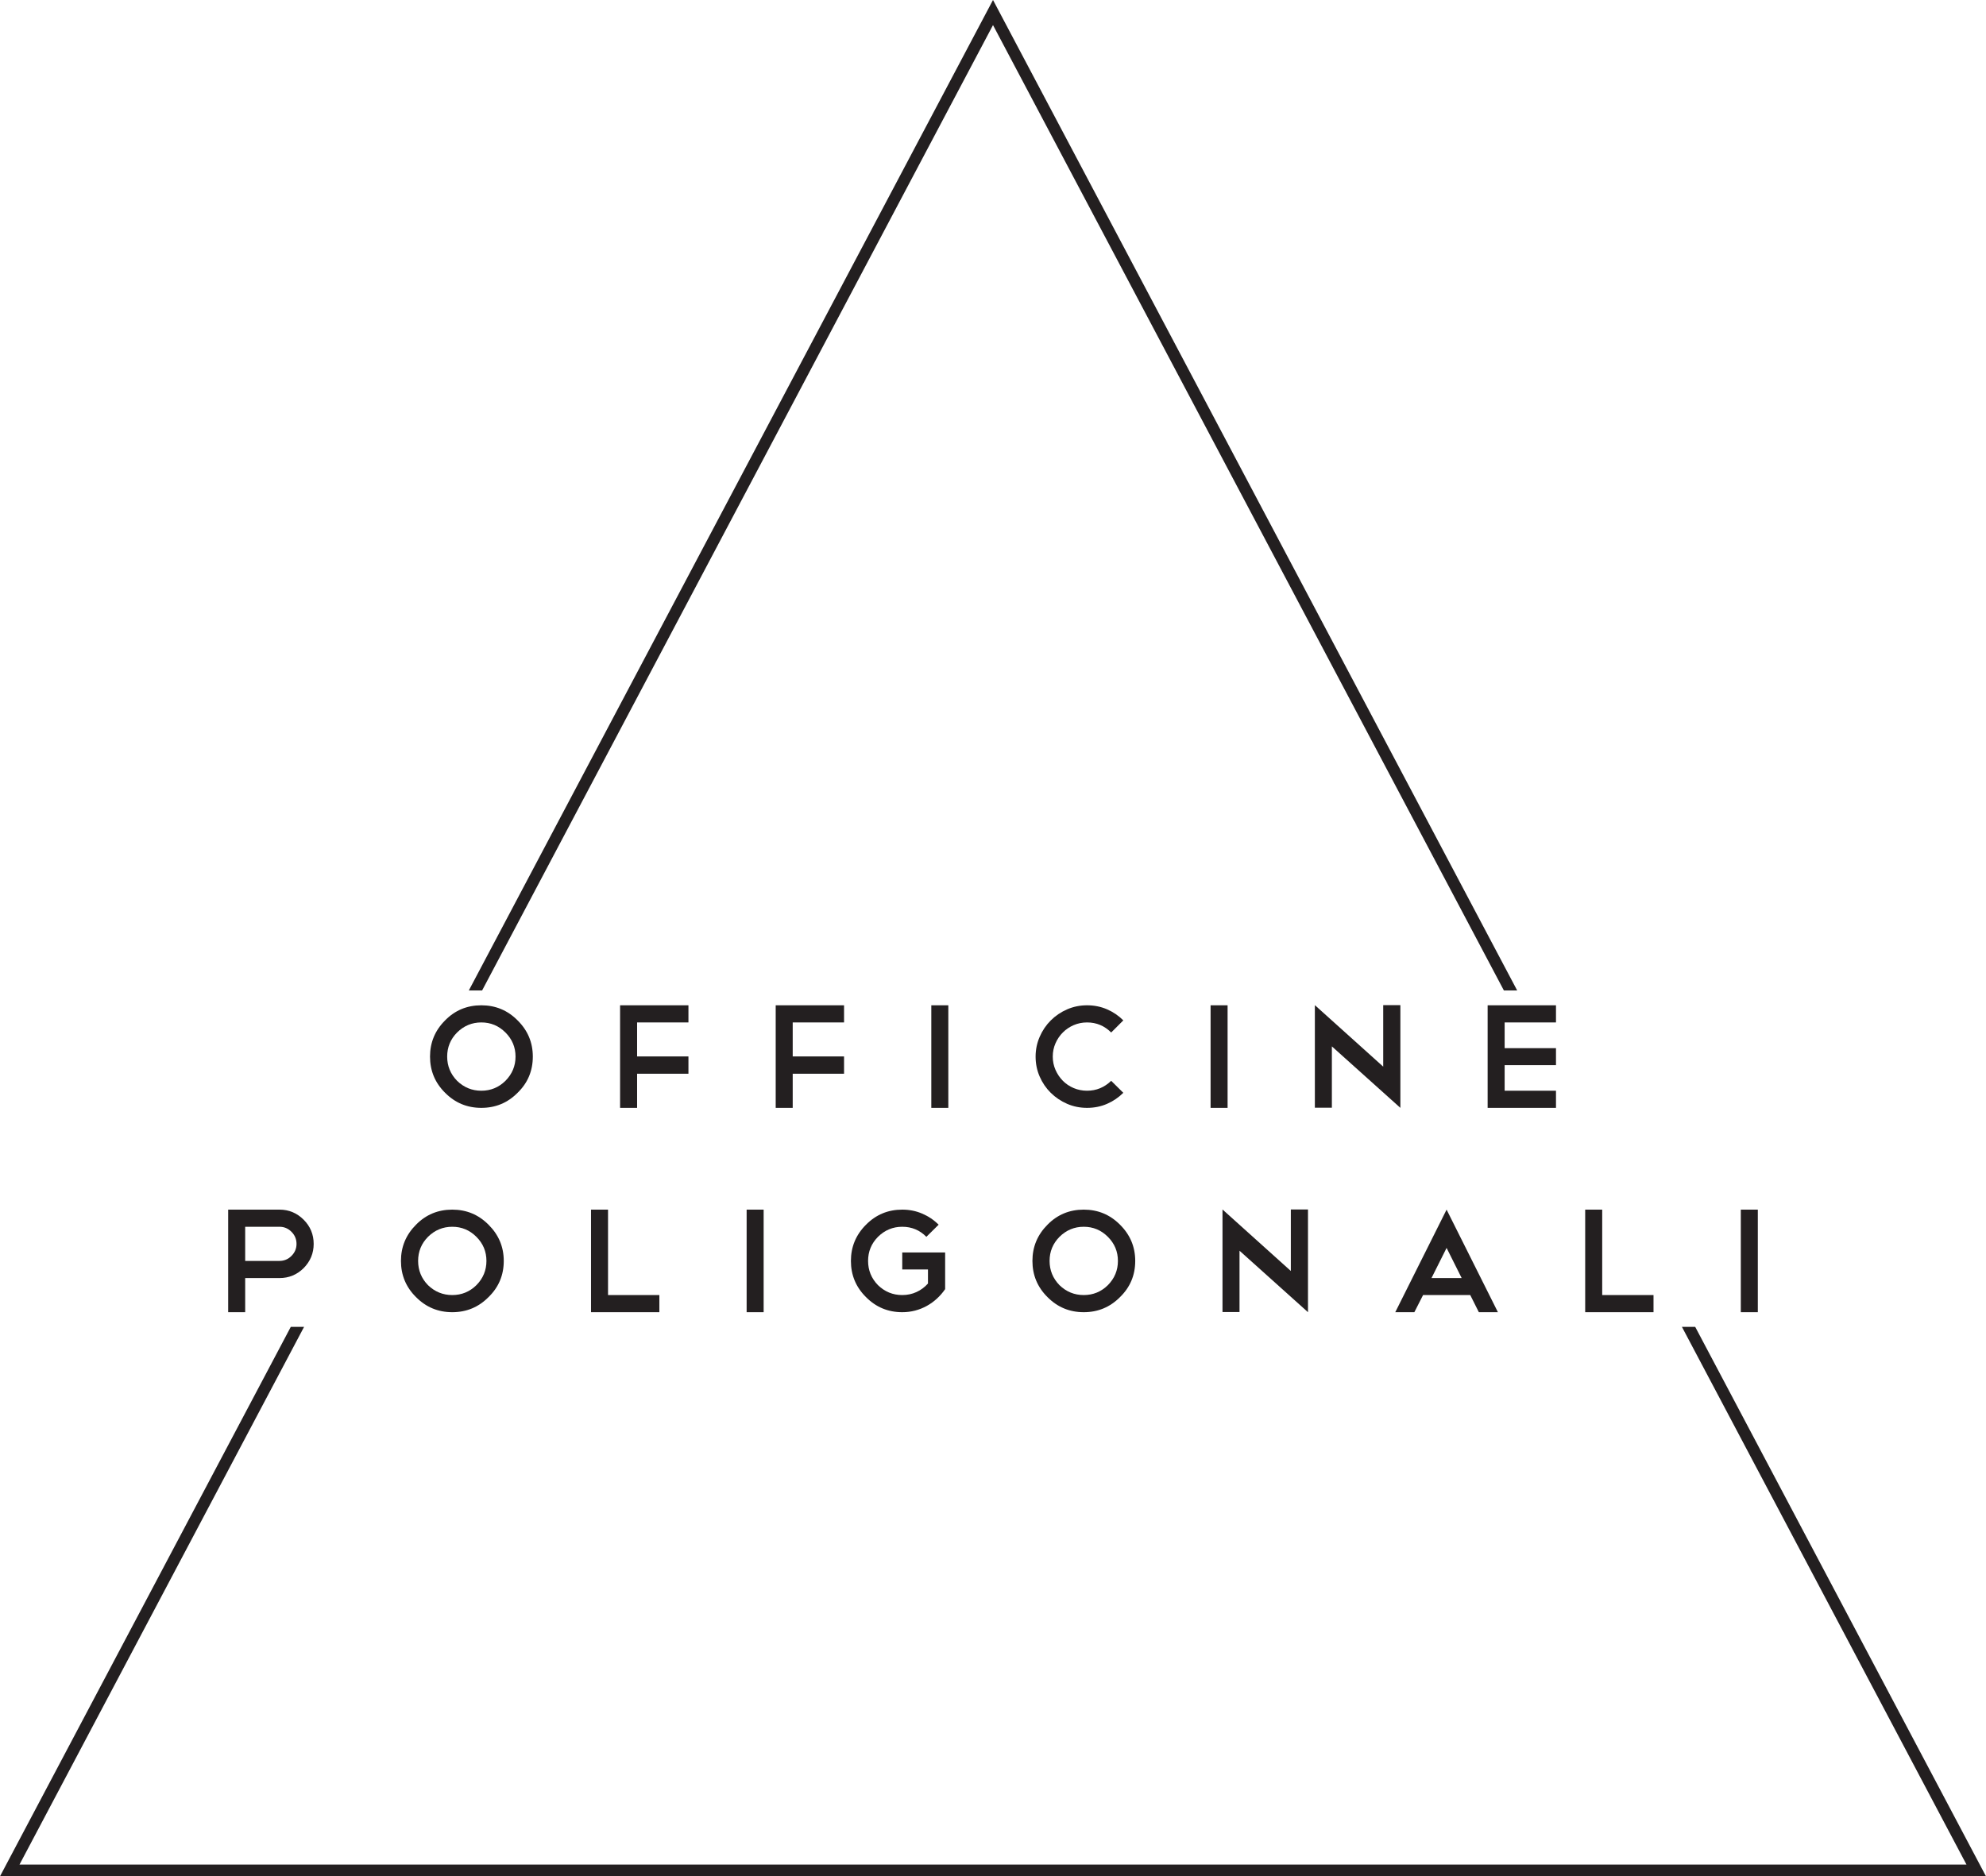<?xml version="1.0" encoding="UTF-8"?>
<svg xmlns="http://www.w3.org/2000/svg" xmlns:xlink="http://www.w3.org/1999/xlink" width="963.78pt" height="910.73pt" viewBox="0 0 963.78 910.73" version="1.1">
<g id="surface1">
<path style=" stroke:none;fill-rule:nonzero;fill:rgb(13.699%,12.199%,12.5%);fill-opacity:1;" d="M 822.664 644.043 L 816.219 644.043 L 954.309 905.031 L 9.461 905.031 L 147.562 644.043 L 141.113 644.043 L 2.211 906.551 L 0 910.73 L 963.777 910.73 Z M 481.891 12.18 L 729.824 480.766 L 736.27 480.766 L 481.891 -0.008 L 227.508 480.766 L 233.953 480.766 "/>
<path style=" stroke:none;fill-rule:nonzero;fill:rgb(13.699%,12.199%,12.5%);fill-opacity:1;" d="M 233.59 496.273 C 229.039 496.273 225.121 497.902 221.816 501.156 C 218.609 504.41 217.008 508.309 217.008 512.852 C 217.008 517.391 218.609 521.309 221.816 524.609 C 225.121 527.816 229.039 529.422 233.59 529.422 C 238.133 529.422 242.035 527.816 245.289 524.609 C 248.547 521.309 250.18 517.391 250.18 512.852 C 250.18 508.309 248.547 504.41 245.289 501.156 C 242.035 497.902 238.133 496.273 233.59 496.273 M 233.59 487.953 C 240.484 487.953 246.348 490.391 251.176 495.273 C 256.109 500.145 258.57 506.012 258.57 512.852 C 258.57 519.781 256.109 525.641 251.176 530.426 C 246.348 535.301 240.484 537.738 233.59 537.738 C 226.695 537.738 220.84 535.301 216.008 530.426 C 211.117 525.594 208.684 519.734 208.684 512.852 C 208.684 506.012 211.117 500.145 216.008 495.273 C 220.785 490.391 226.652 487.953 233.59 487.953 "/>
<path style=" stroke:none;fill-rule:nonzero;fill:rgb(13.699%,12.199%,12.5%);fill-opacity:1;" d="M 334.09 487.953 L 334.09 496.273 L 309.176 496.273 L 309.176 512.777 L 334.09 512.777 L 334.09 521.172 L 309.176 521.172 L 309.176 537.738 L 300.918 537.738 L 300.918 487.953 "/>
<path style=" stroke:none;fill-rule:nonzero;fill:rgb(13.699%,12.199%,12.5%);fill-opacity:1;" d="M 409.605 487.953 L 409.605 496.273 L 384.691 496.273 L 384.691 512.777 L 409.605 512.777 L 409.605 521.172 L 384.691 521.172 L 384.691 537.738 L 376.438 537.738 L 376.438 487.953 "/>
<path style=" stroke:none;fill-rule:nonzero;fill:rgb(13.699%,12.199%,12.5%);fill-opacity:1;" d="M 451.953 537.738 L 460.207 537.738 L 460.207 487.953 L 451.953 487.953 Z M 451.953 537.738 "/>
<path style=" stroke:none;fill-rule:nonzero;fill:rgb(13.699%,12.199%,12.5%);fill-opacity:1;" d="M 527.535 487.953 C 530.988 487.953 534.203 488.602 537.191 489.887 C 540.188 491.184 542.828 492.977 545.129 495.273 L 539.242 501.156 C 535.984 497.902 532.086 496.273 527.535 496.273 C 525.246 496.273 523.094 496.707 521.074 497.57 C 519.07 498.43 517.309 499.613 515.805 501.117 C 514.297 502.625 513.102 504.387 512.219 506.391 C 511.336 508.402 510.891 510.555 510.891 512.852 C 510.891 515.141 511.336 517.293 512.219 519.305 C 513.102 521.309 514.289 523.07 515.77 524.578 C 517.25 526.086 519.012 527.266 521.043 528.133 C 523.074 528.988 525.246 529.418 527.535 529.418 C 532.031 529.418 535.938 527.816 539.242 524.609 L 545.129 530.43 C 542.828 532.719 540.188 534.512 537.191 535.809 C 534.203 537.098 530.988 537.738 527.535 537.738 C 524.09 537.738 520.863 537.082 517.848 535.773 C 514.836 534.453 512.191 532.676 509.914 530.43 C 507.641 528.18 505.848 525.547 504.535 522.531 C 503.219 519.523 502.562 516.289 502.562 512.852 C 502.562 509.504 503.219 506.309 504.535 503.273 C 505.848 500.234 507.641 497.578 509.914 495.309 C 512.191 493.035 514.836 491.242 517.848 489.93 C 520.863 488.613 524.09 487.953 527.535 487.953 "/>
<path style=" stroke:none;fill-rule:nonzero;fill:rgb(13.699%,12.199%,12.5%);fill-opacity:1;" d="M 587.48 537.738 L 595.734 537.738 L 595.734 487.953 L 587.48 487.953 Z M 587.48 537.738 "/>
<path style=" stroke:none;fill-rule:nonzero;fill:rgb(13.699%,12.199%,12.5%);fill-opacity:1;" d="M 638.086 487.883 L 671.254 517.727 L 671.254 487.883 L 679.582 487.883 L 679.582 537.672 L 679.582 537.602 L 679.582 537.738 L 646.34 507.895 L 646.34 537.672 L 638.086 537.672 "/>
<path style=" stroke:none;fill-rule:nonzero;fill:rgb(13.699%,12.199%,12.5%);fill-opacity:1;" d="M 755.098 487.953 L 755.098 496.273 L 730.184 496.273 L 730.184 508.762 L 755.098 508.762 L 755.098 517.008 L 730.184 517.008 L 730.184 529.418 L 755.098 529.418 L 755.098 537.738 L 721.93 537.738 L 721.93 487.953 "/>
<path style=" stroke:none;fill-rule:nonzero;fill:rgb(13.699%,12.199%,12.5%);fill-opacity:1;" d="M 118.984 595.453 L 118.984 612.027 L 135.641 612.027 C 137.891 612.027 139.832 611.211 141.449 609.594 C 143.078 607.965 143.895 606.023 143.895 603.773 C 143.895 601.48 143.078 599.523 141.449 597.891 C 139.832 596.27 137.891 595.453 135.641 595.453 Z M 118.984 620.348 L 118.984 636.918 L 110.73 636.918 L 110.73 587.133 L 135.641 587.133 C 140.184 587.133 144.09 588.762 147.34 592.008 C 150.594 595.262 152.223 599.184 152.223 603.773 C 152.223 608.316 150.594 612.238 147.34 615.539 C 144.09 618.746 140.184 620.348 135.641 620.348 "/>
<path style=" stroke:none;fill-rule:nonzero;fill:rgb(13.699%,12.199%,12.5%);fill-opacity:1;" d="M 219.48 595.453 C 214.938 595.453 211.012 597.078 207.703 600.336 C 204.496 603.59 202.906 607.484 202.906 612.027 C 202.906 616.57 204.496 620.496 207.703 623.797 C 211.012 626.996 214.938 628.598 219.48 628.598 C 224.027 628.598 227.926 626.996 231.188 623.797 C 234.441 620.496 236.062 616.57 236.062 612.027 C 236.062 607.484 234.441 603.59 231.188 600.336 C 227.926 597.078 224.027 595.453 219.48 595.453 M 219.48 587.133 C 226.379 587.133 232.234 589.57 237.07 594.449 C 241.996 599.332 244.469 605.188 244.469 612.027 C 244.469 618.961 241.996 624.816 237.07 629.598 C 232.234 634.48 226.379 636.918 219.48 636.918 C 212.594 636.918 206.73 634.48 201.895 629.598 C 197.016 624.77 194.578 618.914 194.578 612.027 C 194.578 605.188 197.016 599.332 201.895 594.449 C 206.684 589.57 212.539 587.133 219.48 587.133 "/>
<path style=" stroke:none;fill-rule:nonzero;fill:rgb(13.699%,12.199%,12.5%);fill-opacity:1;" d="M 286.812 587.133 L 295.07 587.133 L 295.07 628.598 L 319.984 628.598 L 319.984 636.918 L 286.812 636.918 "/>
<path style=" stroke:none;fill-rule:nonzero;fill:rgb(13.699%,12.199%,12.5%);fill-opacity:1;" d="M 362.332 636.918 L 370.586 636.918 L 370.586 587.133 L 362.332 587.133 Z M 362.332 636.918 "/>
<path style=" stroke:none;fill-rule:nonzero;fill:rgb(13.699%,12.199%,12.5%);fill-opacity:1;" d="M 437.848 587.133 C 441.297 587.133 444.523 587.777 447.535 589.07 C 450.555 590.359 453.211 592.152 455.504 594.449 L 449.551 600.336 C 446.34 597.078 442.445 595.453 437.848 595.453 C 433.301 595.453 429.383 597.078 426.074 600.336 C 422.867 603.586 421.27 607.484 421.27 612.027 C 421.27 616.57 422.867 620.496 426.074 623.793 C 429.383 626.996 433.301 628.598 437.848 628.598 C 440.34 628.598 442.645 628.109 444.773 627.129 C 446.906 626.145 448.762 624.77 450.332 623.004 L 450.332 616.184 L 437.848 616.184 L 437.848 607.938 L 458.664 607.938 L 458.664 625.727 C 457.512 627.402 456.191 628.934 454.676 630.324 C 453.168 631.711 451.535 632.891 449.762 633.867 C 447.988 634.852 446.105 635.609 444.09 636.133 C 442.078 636.656 440 636.918 437.848 636.918 C 430.953 636.918 425.098 634.48 420.266 629.602 C 415.379 624.77 412.938 618.914 412.938 612.027 C 412.938 605.188 415.379 599.332 420.266 594.449 C 425.098 589.57 430.953 587.133 437.848 587.133 "/>
<path style=" stroke:none;fill-rule:nonzero;fill:rgb(13.699%,12.199%,12.5%);fill-opacity:1;" d="M 525.926 595.453 C 521.383 595.453 517.457 597.078 514.156 600.336 C 510.949 603.59 509.348 607.484 509.348 612.027 C 509.348 616.57 510.949 620.496 514.156 623.797 C 517.457 626.996 521.383 628.598 525.926 628.598 C 530.48 628.598 534.379 626.996 537.633 623.797 C 540.887 620.496 542.512 616.57 542.512 612.027 C 542.512 607.484 540.887 603.59 537.633 600.336 C 534.379 597.078 530.48 595.453 525.926 595.453 M 525.926 587.133 C 532.824 587.133 538.68 589.57 543.523 594.449 C 548.441 599.332 550.91 605.188 550.91 612.027 C 550.91 618.961 548.441 624.816 543.523 629.598 C 538.68 634.48 532.824 636.918 525.926 636.918 C 519.035 636.918 513.176 634.48 508.34 629.598 C 503.465 624.77 501.023 618.914 501.023 612.027 C 501.023 605.188 503.465 599.332 508.34 594.449 C 513.129 589.57 518.984 587.133 525.926 587.133 "/>
<path style=" stroke:none;fill-rule:nonzero;fill:rgb(13.699%,12.199%,12.5%);fill-opacity:1;" d="M 593.262 587.059 L 626.422 616.91 L 626.422 587.059 L 634.75 587.059 L 634.75 636.844 L 634.75 636.777 L 634.75 636.918 L 601.52 607.074 L 601.52 636.844 L 593.262 636.844 "/>
<path style=" stroke:none;fill-rule:nonzero;fill:rgb(13.699%,12.199%,12.5%);fill-opacity:1;" d="M 694.688 620.348 L 709.332 620.348 L 702.012 605.711 Z M 713.496 628.598 L 690.598 628.598 L 686.367 636.918 L 677.105 636.918 L 702.012 587.133 L 726.922 636.918 L 717.664 636.918 "/>
<path style=" stroke:none;fill-rule:nonzero;fill:rgb(13.699%,12.199%,12.5%);fill-opacity:1;" d="M 769.273 587.133 L 777.527 587.133 L 777.527 628.598 L 802.43 628.598 L 802.43 636.918 L 769.273 636.918 "/>
<path style=" stroke:none;fill-rule:nonzero;fill:rgb(13.699%,12.199%,12.5%);fill-opacity:1;" d="M 844.793 636.918 L 853.047 636.918 L 853.047 587.133 L 844.793 587.133 Z M 844.793 636.918 "/>
</g>
</svg>
